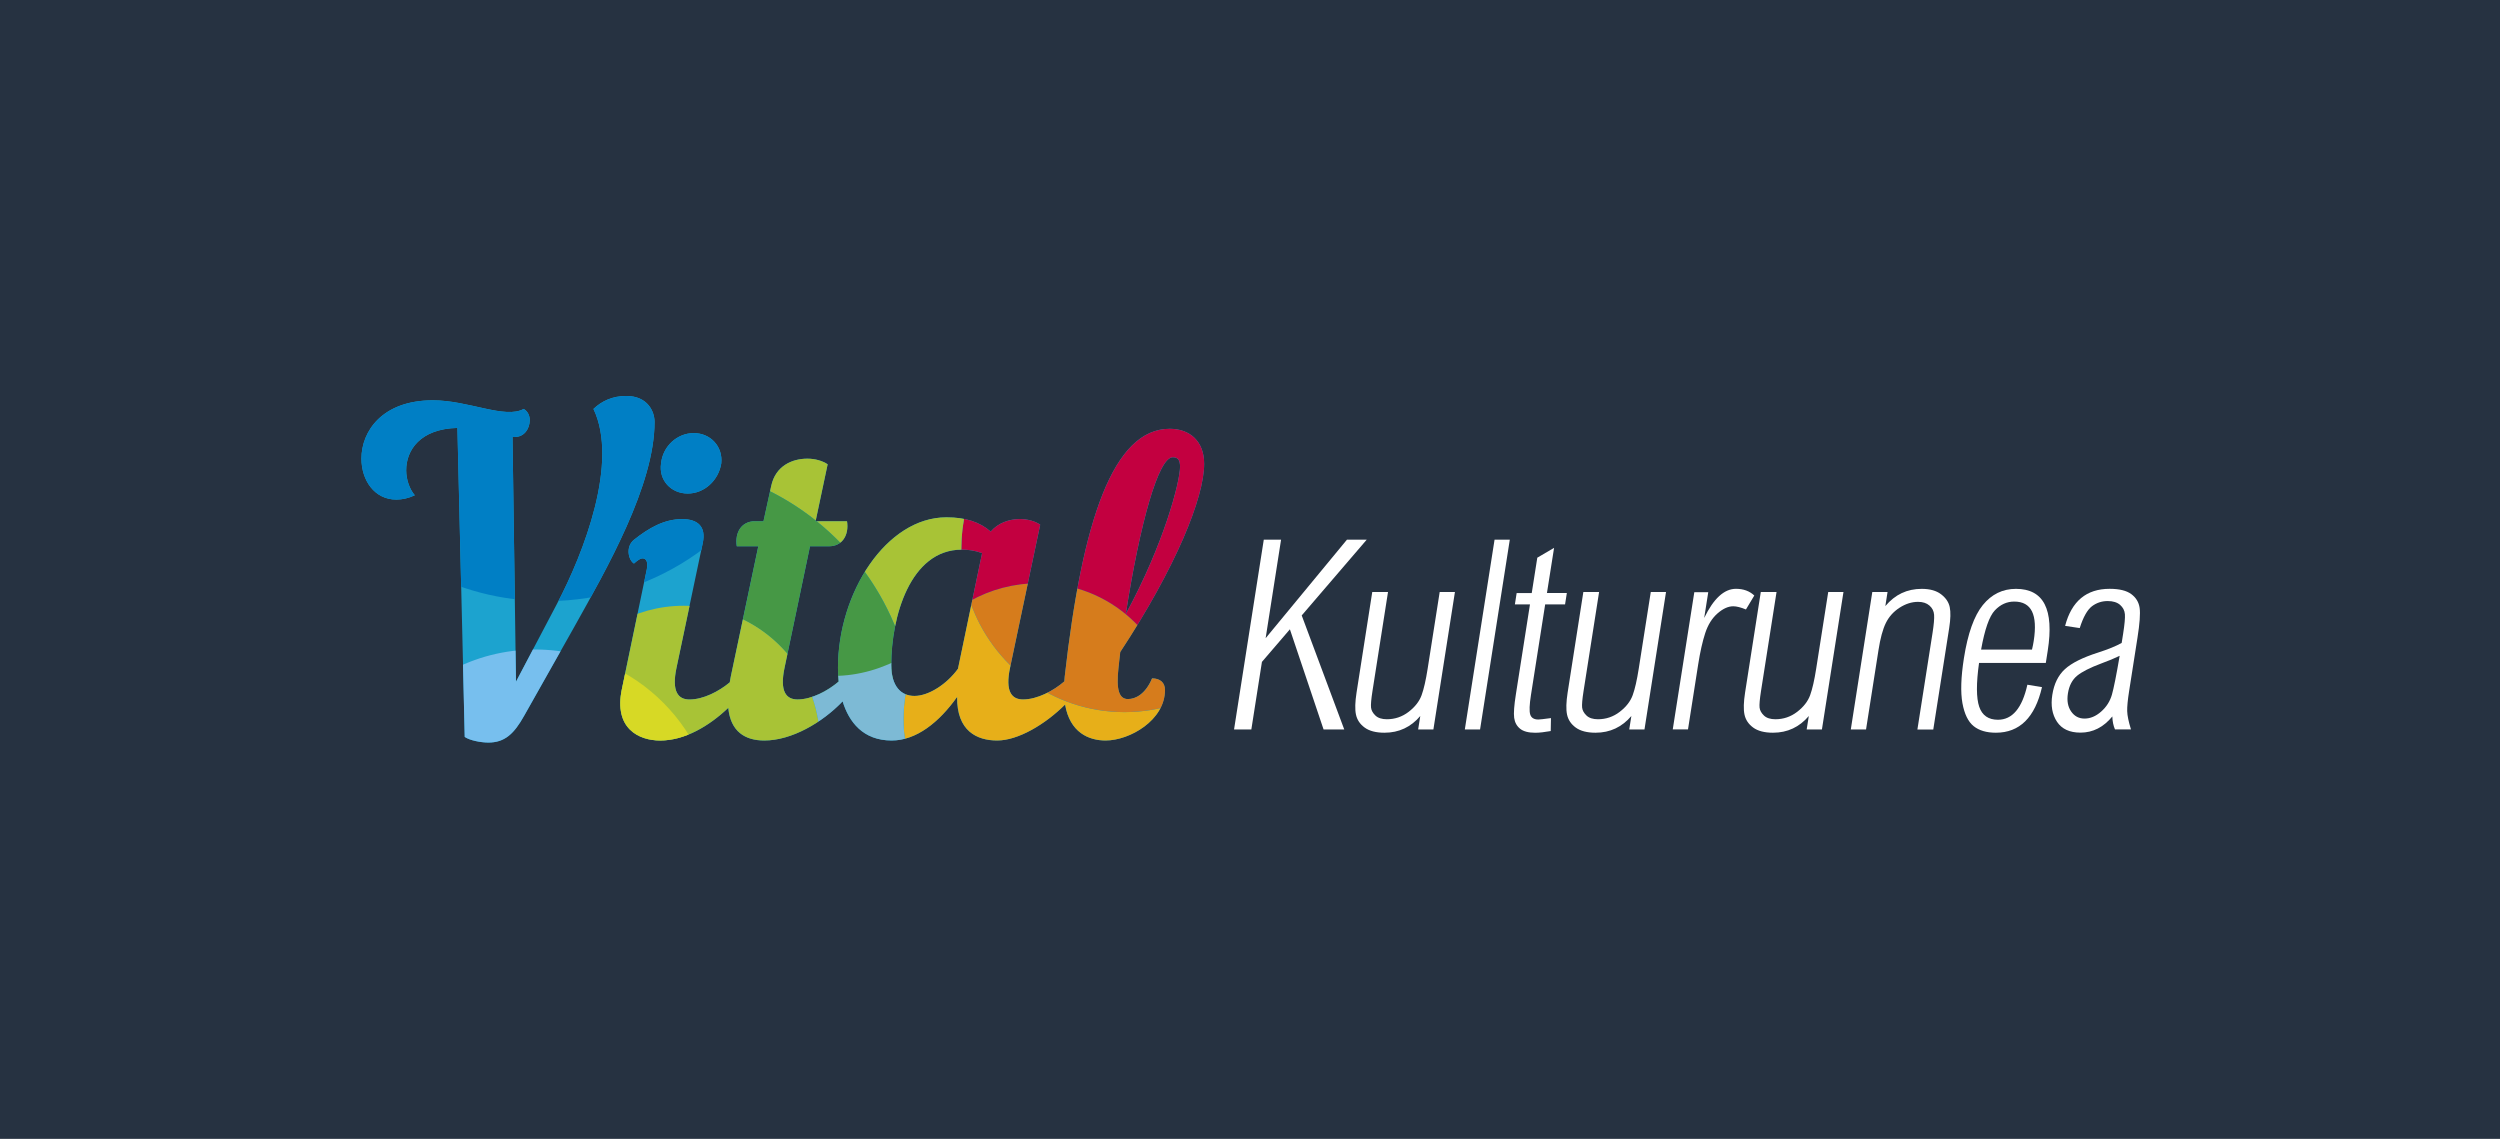 <?xml version="1.0" encoding="UTF-8" standalone="no"?>
<svg
   xmlns:dc="http://purl.org/dc/elements/1.1/"
   xmlns:cc="http://creativecommons.org/ns#"
   xmlns:rdf="http://www.w3.org/1999/02/22-rdf-syntax-ns#"
   xmlns:svg="http://www.w3.org/2000/svg"
   xmlns="http://www.w3.org/2000/svg"
   xmlns:xlink="http://www.w3.org/1999/xlink"
   height="205"
   width="450"
   xml:space="preserve"
   viewBox="0 0 450 205"
   y="0px"
   x="0px"
   id="Capa_1"
   version="1.1"><defs
   id="defs141">
	
	
</defs>
<style
   id="style2"
   type="text/css">
	.st0{fill:#263241;}
	.st1{enable-background:new    ;}
	.st2{fill:#FFFFFF;}
	.st3{fill:#1CA3CF;}
	.st4{clip-path:url(#SVGID_2_);fill:#007FC5;}
	.st5{clip-path:url(#SVGID_4_);fill:#E7AF19;}
	.st6{clip-path:url(#SVGID_6_);fill:#D67C1C;}
	.st7{clip-path:url(#SVGID_8_);fill:#C30040;}
	.st8{clip-path:url(#SVGID_10_);fill:#A8C336;}
	.st9{clip-path:url(#SVGID_12_);fill:#469845;}
	.st10{clip-path:url(#SVGID_14_);fill:#A8C336;}
	.st11{clip-path:url(#SVGID_16_);fill:#77BFEE;}
	.st12{clip-path:url(#SVGID_18_);fill:#D7D925;}
	.st13{clip-path:url(#SVGID_20_);fill:#7DBAD5;}
</style>
<rect
   x="0"
   y="0"
   class="st0"
   width="450"
   height="205"
   id="rect4"
   style="fill:#263241;stroke-width:0.97" /><g
   transform="matrix(0.709,0,0,0.711,-69.994,-107.733)"
   id="g134">
		<g
   class="st1"
   id="g26"
   style="enable-background:new">
			<path
   class="st2"
   d="m 419.57,288.14 h 4.39 l -3.92,24.95 20.65,-24.95 h 5.02 L 429.2,307.33 440,336.2 h -5.25 l -8.55,-25.36 -7.1,8.25 -2.69,17.11 h -4.39 z"
   id="path6"
   style="fill:#ffffff" />
			<path
   class="st2"
   d="m 447.11,301.39 h 4 l -3.95,25.11 c -0.32,2.05 -0.44,3.44 -0.36,4.16 0.08,0.72 0.46,1.39 1.12,2.02 0.66,0.62 1.63,0.93 2.9,0.93 2.04,0 3.88,-0.62 5.52,-1.87 1.63,-1.25 2.73,-2.66 3.3,-4.23 0.57,-1.57 1.07,-3.78 1.52,-6.62 l 3.07,-19.5 h 3.87 l -5.47,34.81 h -3.87 l 0.54,-3.41 c -1.19,1.4 -2.54,2.45 -4.05,3.16 -1.52,0.71 -3.19,1.07 -5.04,1.07 -2.17,0 -3.85,-0.44 -5.04,-1.31 -1.19,-0.87 -1.92,-1.97 -2.2,-3.29 -0.28,-1.32 -0.22,-3.17 0.15,-5.56 z"
   id="path8"
   style="fill:#ffffff" />
			<path
   class="st2"
   d="m 478.16,288.14 h 3.87 l -7.55,48.06 h -3.87 z"
   id="path10"
   style="fill:#ffffff" />
			<path
   class="st2"
   d="m 491.46,301.65 h 5.05 l -0.45,2.88 h -5.05 l -3.61,22.95 c -0.39,2.47 -0.45,4.12 -0.18,4.95 0.27,0.83 0.95,1.25 2.06,1.25 0.35,0 1.42,-0.12 3.2,-0.36 l -0.06,3.28 c -1.57,0.28 -2.88,0.43 -3.93,0.43 -1.73,0 -3.01,-0.34 -3.85,-1.02 -0.84,-0.68 -1.34,-1.59 -1.5,-2.75 -0.16,-1.16 -0.01,-3.16 0.44,-6 l 3.57,-22.72 h -3.83 l 0.45,-2.88 h 3.83 l 1.41,-8.95 4.26,-2.49 z"
   id="path12"
   style="fill:#ffffff" />
			<path
   class="st2"
   d="m 500.7,301.39 h 4 l -3.95,25.11 c -0.32,2.05 -0.44,3.44 -0.36,4.16 0.08,0.72 0.46,1.39 1.12,2.02 0.66,0.62 1.63,0.93 2.9,0.93 2.04,0 3.88,-0.62 5.52,-1.87 1.63,-1.25 2.73,-2.66 3.3,-4.23 0.57,-1.57 1.07,-3.78 1.52,-6.62 l 3.07,-19.5 h 3.87 l -5.47,34.81 h -3.87 l 0.54,-3.41 c -1.19,1.4 -2.54,2.45 -4.05,3.16 -1.52,0.71 -3.19,1.07 -5.04,1.07 -2.17,0 -3.85,-0.44 -5.04,-1.31 -1.19,-0.87 -1.92,-1.97 -2.2,-3.29 -0.28,-1.32 -0.22,-3.17 0.15,-5.56 z"
   id="path14"
   style="fill:#ffffff" />
			<path
   class="st2"
   d="m 528.87,301.45 h 3.54 l -1.03,6.52 c 1.2,-2.47 2.47,-4.32 3.81,-5.54 1.34,-1.22 2.76,-1.84 4.25,-1.84 1.91,0 3.46,0.57 4.66,1.7 l -2.12,3.53 c -1.32,-0.54 -2.39,-0.81 -3.22,-0.81 -1.29,0 -2.63,0.61 -4.01,1.82 -1.38,1.21 -2.42,2.87 -3.11,4.98 -0.69,2.11 -1.29,4.76 -1.79,7.95 l -2.58,16.42 h -3.87 z"
   id="path16"
   style="fill:#ffffff" />
			<path
   class="st2"
   d="m 545.75,301.39 h 4 l -3.95,25.11 c -0.32,2.05 -0.44,3.44 -0.36,4.16 0.08,0.72 0.46,1.39 1.12,2.02 0.66,0.62 1.63,0.93 2.9,0.93 2.04,0 3.88,-0.62 5.52,-1.87 1.63,-1.25 2.73,-2.66 3.3,-4.23 0.57,-1.57 1.07,-3.78 1.52,-6.62 l 3.07,-19.5 h 3.87 l -5.47,34.81 h -3.87 l 0.54,-3.41 c -1.19,1.4 -2.54,2.45 -4.05,3.16 -1.52,0.71 -3.2,1.07 -5.04,1.07 -2.17,0 -3.85,-0.44 -5.04,-1.31 -1.19,-0.87 -1.92,-1.97 -2.2,-3.29 -0.28,-1.32 -0.22,-3.17 0.15,-5.56 z"
   id="path18"
   style="fill:#ffffff" />
			<path
   class="st2"
   d="m 574.06,301.39 h 3.87 l -0.56,3.57 c 1.24,-1.46 2.62,-2.56 4.15,-3.28 1.53,-0.72 3.23,-1.08 5.09,-1.08 2.08,0 3.71,0.46 4.92,1.38 1.2,0.92 1.93,2 2.19,3.25 0.26,1.25 0.22,3 -0.14,5.28 l -4.04,25.7 h -4.03 l 3.85,-24.49 c 0.33,-2.1 0.46,-3.62 0.39,-4.56 -0.07,-0.94 -0.47,-1.72 -1.19,-2.34 -0.72,-0.62 -1.68,-0.93 -2.88,-0.93 -1.6,0 -3.17,0.5 -4.71,1.49 -1.54,1 -2.7,2.29 -3.48,3.88 -0.78,1.6 -1.4,3.88 -1.86,6.85 l -3.16,20.09 h -3.87 z"
   id="path20"
   style="fill:#ffffff" />
			<path
   class="st2"
   d="m 613.43,324.87 3.71,0.61 c -1.78,7.69 -5.68,11.54 -11.71,11.54 -2.38,0 -4.27,-0.56 -5.65,-1.67 -1.39,-1.12 -2.33,-3.05 -2.84,-5.82 -0.5,-2.77 -0.38,-6.56 0.38,-11.39 0.98,-6.23 2.58,-10.71 4.8,-13.44 2.22,-2.73 5.03,-4.1 8.41,-4.1 3.52,0 5.95,1.3 7.29,3.9 1.34,2.6 1.6,6.51 0.78,11.74 l -0.49,3.11 h -16.95 c -0.73,5.19 -0.71,8.89 0.04,11.09 0.75,2.2 2.34,3.3 4.76,3.3 3.65,0 6.15,-2.95 7.47,-8.87 z m 1.17,-8.89 c 0.18,-0.74 0.33,-1.48 0.44,-2.2 0.52,-3.32 0.37,-5.81 -0.44,-7.47 -0.82,-1.66 -2.32,-2.49 -4.5,-2.49 -1.88,0 -3.52,0.74 -4.93,2.23 -1.41,1.49 -2.57,4.8 -3.49,9.93 z"
   id="path22"
   style="fill:#ffffff" />
			<path
   class="st2"
   d="m 626.72,310.53 -3.71,-0.56 c 1.64,-6.25 5.41,-9.38 11.31,-9.38 2.45,0 4.28,0.45 5.49,1.34 1.21,0.9 1.92,2.07 2.12,3.51 0.2,1.44 0.02,3.96 -0.55,7.54 l -2.12,13.5 c -0.36,2.27 -0.52,3.97 -0.49,5.08 0.03,1.11 0.35,2.65 0.96,4.62 h -4.06 c -0.42,-0.96 -0.64,-2.05 -0.67,-3.28 -2.24,2.73 -4.94,4.1 -8.09,4.1 -2.75,0 -4.74,-0.92 -5.96,-2.75 -1.22,-1.84 -1.62,-4.11 -1.19,-6.82 0.44,-2.8 1.51,-4.97 3.22,-6.52 1.68,-1.53 4.46,-2.92 8.34,-4.16 2.59,-0.83 4.61,-1.65 6.05,-2.46 l 0.37,-2.33 c 0.37,-2.34 0.52,-3.98 0.45,-4.92 -0.07,-0.94 -0.48,-1.73 -1.22,-2.38 -0.75,-0.64 -1.79,-0.97 -3.14,-0.97 -1.5,0 -2.83,0.44 -4,1.31 -1.18,0.9 -2.22,2.74 -3.11,5.53 z m 10.14,7.02 c -1.3,0.63 -2.85,1.28 -4.65,1.93 -2.87,1.07 -4.92,2.11 -6.15,3.11 -1.25,1.03 -2.03,2.52 -2.34,4.49 -0.29,1.84 -0.02,3.36 0.82,4.56 0.83,1.2 1.96,1.8 3.4,1.8 1.46,0 2.86,-0.58 4.2,-1.75 1.34,-1.17 2.26,-2.6 2.75,-4.29 0.48,-1.69 1.14,-4.98 1.97,-9.85 z"
   id="path24"
   style="fill:#ffffff" />
		</g>
		<g
   id="g132">
			<path
   class="st3"
   d="m 244.58,310.12 c 8.2,-14.64 20.32,-35.73 20.32,-51.79 0,-2.51 -1.64,-6.56 -7.21,-6.56 -3.5,0 -6.23,1.31 -8.3,3.28 6.45,13.44 -2.41,36.39 -9.29,49.39 l -10.38,19.67 -0.88,-61.96 h 0.55 c 2.51,0 3.82,-2.18 3.82,-4.26 0,-1.09 -0.44,-2.18 -1.53,-2.84 -4.7,2.62 -13.99,-2.18 -23.06,-2.18 -12.89,0 -18.14,7.87 -18.14,14.75 0,5.46 3.28,10.38 8.85,10.38 1.53,0 3.06,-0.33 4.7,-1.09 -1.31,-1.53 -2.18,-3.93 -2.18,-6.34 0,-5.03 3.5,-10.49 13,-10.71 l 1.86,78.23 c 1.31,0.88 4.04,1.42 6.01,1.42 4.04,0 6.45,-2.08 9.07,-6.77 l 12.79,-22.62 m 37.26,-41.3 c 0.44,-4.26 -2.73,-7.65 -6.99,-7.65 -4.26,0 -7.87,3.39 -8.3,7.65 -0.65,4.26 2.51,7.65 6.77,7.65 4.26,0 7.86,-3.39 8.52,-7.65 z m 116.47,0.87 c 0,3.72 -4.04,19.45 -13.77,37.26 3.61,-23.06 8.3,-39.66 11.91,-39.66 1.21,0 1.86,0.54 1.86,2.4 z m -50.26,21.86 -6.12,29.28 c -2.95,4.04 -7.54,6.88 -11.04,6.88 -3.39,0 -5.9,-2.41 -5.9,-7.87 0,-11.91 4.7,-29.17 17.92,-29.17 1.65,0 3.28,0.22 5.14,0.88 z m 56.38,-22.62 c 0,-5.68 -3.61,-8.85 -8.74,-8.85 -14.31,0 -22.18,23.06 -26.66,62.72 -0.05,0.43 -0.06,0.81 -0.09,1.22 -2.79,2.41 -6.9,4.58 -10.5,4.58 -2.84,0 -4.59,-1.97 -3.28,-8.08 l 7.65,-36.17 c -1.31,-0.88 -3.17,-1.42 -5.14,-1.42 -2.73,0 -5.57,0.98 -7.43,3.17 -2.73,-2.41 -6.34,-3.61 -11.25,-3.61 -15.19,0 -27.53,19.01 -27.53,38.13 0,1.06 0.06,2.23 0.19,3.44 -2.79,2.39 -6.88,4.54 -10.46,4.54 -2.84,0 -4.59,-1.97 -3.28,-8.08 l 6.45,-30.7 h 4.81 c 3.39,0 5.14,-2.84 4.59,-6.34 h -7.98 l 3.06,-14.42 c -1.31,-0.87 -3.17,-1.42 -5.14,-1.42 -3.93,0 -8.09,1.86 -9.18,6.88 l -1.97,8.96 h -2.19 c -3.39,0 -5.13,2.84 -4.59,6.34 h 5.46 l -6.99,33 c -0.11,0.51 -0.18,0.98 -0.26,1.45 -2.78,2.31 -6.74,4.34 -10.23,4.34 -2.84,0 -4.59,-1.97 -3.28,-8.08 l 6.67,-31.58 c 0.87,-4.15 -1.31,-6.01 -5.24,-6.01 -4.59,0 -8.52,2.29 -12.24,5.24 -2.18,1.75 -1.42,5.14 0,6.01 0.98,-0.87 1.64,-1.31 2.18,-1.31 0.98,0 1.42,0.98 1.09,2.73 l -6.34,30.38 c -2.08,9.94 4.26,13 9.72,13 6.21,0 12.41,-3.63 17.29,-8.27 0.58,6 4.24,8.27 9.15,8.27 6.93,0 14.71,-4.52 19.88,-9.91 1.61,5.21 5.16,9.91 12.46,9.91 6.23,0 12.02,-4.59 16.61,-11.04 -0.11,8.63 5.02,11.04 10.16,11.04 5.31,0 12.18,-4.07 17.25,-9.1 1.2,7.07 6,9.1 10.28,9.1 6.12,0 15.08,-5.14 15.08,-12.78 0,-1.86 -1.2,-2.95 -3.28,-2.95 -1.64,3.93 -4.15,5.24 -6.12,5.24 -2.18,0 -3.06,-2.18 -2.4,-7.98 0.11,-1.31 0.33,-2.62 0.44,-3.93 14.22,-21.55 21.32,-39.14 21.32,-47.66 z"
   id="path28"
   style="fill:#1ca3cf" />
			<g
   id="g130">
				<g
   id="g38">
					<defs
   id="defs31">
						<path
   id="SVGID_1_"
   d="m 244.58,310.12 c 8.2,-14.64 20.32,-35.73 20.32,-51.79 0,-2.51 -1.64,-6.56 -7.21,-6.56 -3.5,0 -6.23,1.31 -8.3,3.28 6.45,13.44 -2.41,36.39 -9.29,49.39 l -10.38,19.67 -0.88,-61.96 h 0.55 c 2.51,0 3.82,-2.18 3.82,-4.26 0,-1.09 -0.44,-2.19 -1.53,-2.84 -4.7,2.62 -13.99,-2.18 -23.06,-2.18 -12.89,0 -18.14,7.87 -18.14,14.75 0,5.46 3.28,10.38 8.85,10.38 1.53,0 3.06,-0.33 4.7,-1.09 -1.31,-1.53 -2.19,-3.93 -2.19,-6.34 0,-5.03 3.5,-10.49 13,-10.71 l 1.86,78.23 c 1.31,0.88 4.04,1.42 6.01,1.42 4.04,0 6.45,-2.08 9.07,-6.77 l 12.8,-22.62 m 37.26,-41.3 c 0.44,-4.26 -2.73,-7.65 -6.99,-7.65 -4.26,0 -7.87,3.39 -8.3,7.65 -0.65,4.26 2.51,7.65 6.77,7.65 4.26,0 7.86,-3.39 8.52,-7.65 m 116.47,0.87 c 0,3.71 -4.04,19.45 -13.77,37.26 3.61,-23.06 8.3,-39.66 11.91,-39.66 1.21,0 1.86,0.54 1.86,2.4 m -50.26,21.86 -6.12,29.28 c -2.95,4.04 -7.54,6.88 -11.04,6.88 -3.39,0 -5.9,-2.41 -5.9,-7.87 0,-11.91 4.7,-29.17 17.92,-29.17 1.65,0 3.28,0.22 5.14,0.88 m 56.38,-22.62 c 0,-5.68 -3.61,-8.85 -8.74,-8.85 -14.31,0 -22.18,23.06 -26.66,62.72 -0.05,0.43 -0.06,0.81 -0.09,1.22 -2.79,2.41 -6.9,4.58 -10.5,4.58 -2.84,0 -4.59,-1.97 -3.28,-8.08 l 7.65,-36.17 c -1.31,-0.88 -3.17,-1.42 -5.14,-1.42 -2.73,0 -5.57,0.98 -7.43,3.17 -2.73,-2.41 -6.34,-3.61 -11.25,-3.61 -15.19,0 -27.53,19.01 -27.53,38.13 0,1.06 0.06,2.23 0.19,3.44 -2.79,2.39 -6.88,4.54 -10.46,4.54 -2.84,0 -4.59,-1.97 -3.28,-8.08 l 6.45,-30.7 h 4.81 c 3.39,0 5.14,-2.84 4.59,-6.34 h -7.98 l 3.06,-14.42 c -1.31,-0.88 -3.17,-1.42 -5.14,-1.42 -3.93,0 -8.09,1.86 -9.18,6.88 l -1.97,8.96 h -2.18 c -3.39,0 -5.14,2.84 -4.59,6.34 h 5.46 l -6.99,33 c -0.11,0.51 -0.18,0.98 -0.26,1.45 -2.78,2.31 -6.74,4.34 -10.23,4.34 -2.84,0 -4.59,-1.97 -3.28,-8.08 l 6.67,-31.58 c 0.87,-4.15 -1.31,-6.01 -5.24,-6.01 -4.59,0 -8.52,2.29 -12.24,5.24 -2.18,1.75 -1.42,5.13 0,6.01 0.98,-0.88 1.64,-1.31 2.18,-1.31 0.98,0 1.42,0.98 1.09,2.73 l -6.34,30.38 c -2.08,9.94 4.26,13 9.73,13 6.21,0 12.41,-3.63 17.29,-8.27 0.58,6 4.24,8.27 9.15,8.27 6.93,0 14.71,-4.52 19.88,-9.91 1.61,5.21 5.16,9.91 12.46,9.91 6.23,0 12.02,-4.59 16.61,-11.04 -0.11,8.63 5.02,11.04 10.16,11.04 5.31,0 12.18,-4.07 17.25,-9.1 1.2,7.07 6,9.1 10.28,9.1 6.12,0 15.08,-5.14 15.08,-12.78 0,-1.86 -1.2,-2.95 -3.28,-2.95 -1.64,3.93 -4.15,5.24 -6.12,5.24 -2.18,0 -3.06,-2.18 -2.4,-7.98 0.11,-1.31 0.33,-2.62 0.44,-3.93 14.2,-21.55 21.3,-39.14 21.3,-47.66" />
					</defs>
					<clipPath
   id="SVGID_2_">
						<use
   xlink:href="#SVGID_1_"
   style="overflow:visible"
   id="use33"
   x="0"
   y="0"
   width="100%"
   height="100%" />
					</clipPath>
					<path
   class="st4"
   d="m 182.13,273.96 c 11.89,17.92 32.24,29.75 55.36,29.75 28.53,0 52.85,-18 62.24,-43.26 l -6.56,-1.74 -22.2,-10.7 -85.23,1.54 -3.61,24.41"
   clip-path="url(#SVGID_2_)"
   id="path36"
   style="fill:#007fc5" />
				</g>
				<g
   id="g48">
					<defs
   id="defs41">
						<path
   id="SVGID_3_"
   d="m 244.58,310.12 c 8.2,-14.64 20.32,-35.73 20.32,-51.79 0,-2.51 -1.64,-6.56 -7.21,-6.56 -3.5,0 -6.23,1.31 -8.3,3.28 6.45,13.44 -2.41,36.39 -9.29,49.39 l -10.38,19.67 -0.88,-61.96 h 0.55 c 2.51,0 3.82,-2.18 3.82,-4.26 0,-1.09 -0.44,-2.19 -1.53,-2.84 -4.7,2.62 -13.99,-2.18 -23.06,-2.18 -12.89,0 -18.14,7.87 -18.14,14.75 0,5.46 3.28,10.38 8.85,10.38 1.53,0 3.06,-0.33 4.7,-1.09 -1.31,-1.53 -2.19,-3.93 -2.19,-6.34 0,-5.03 3.5,-10.49 13,-10.71 l 1.86,78.23 c 1.31,0.88 4.04,1.42 6.01,1.42 4.04,0 6.45,-2.08 9.07,-6.77 l 12.8,-22.62 m 37.26,-41.3 c 0.44,-4.26 -2.73,-7.65 -6.99,-7.65 -4.26,0 -7.87,3.39 -8.3,7.65 -0.65,4.26 2.51,7.65 6.77,7.65 4.26,0 7.86,-3.39 8.52,-7.65 m 116.47,0.87 c 0,3.71 -4.04,19.45 -13.77,37.26 3.61,-23.06 8.3,-39.66 11.91,-39.66 1.21,0 1.86,0.54 1.86,2.4 m -50.26,21.86 -6.12,29.28 c -2.95,4.04 -7.54,6.88 -11.04,6.88 -3.39,0 -5.9,-2.41 -5.9,-7.87 0,-11.91 4.7,-29.17 17.92,-29.17 1.65,0 3.28,0.22 5.14,0.88 m 56.38,-22.62 c 0,-5.68 -3.61,-8.85 -8.74,-8.85 -14.31,0 -22.18,23.06 -26.66,62.72 -0.05,0.43 -0.06,0.81 -0.09,1.22 -2.79,2.41 -6.9,4.58 -10.5,4.58 -2.84,0 -4.59,-1.97 -3.28,-8.08 l 7.65,-36.17 c -1.31,-0.88 -3.17,-1.42 -5.14,-1.42 -2.73,0 -5.57,0.98 -7.43,3.17 -2.73,-2.41 -6.34,-3.61 -11.25,-3.61 -15.19,0 -27.53,19.01 -27.53,38.13 0,1.06 0.06,2.23 0.19,3.44 -2.79,2.39 -6.88,4.54 -10.46,4.54 -2.84,0 -4.59,-1.97 -3.28,-8.08 l 6.45,-30.7 h 4.81 c 3.39,0 5.14,-2.84 4.59,-6.34 h -7.98 l 3.06,-14.42 c -1.31,-0.88 -3.17,-1.42 -5.14,-1.42 -3.93,0 -8.09,1.86 -9.18,6.88 l -1.97,8.96 h -2.18 c -3.39,0 -5.14,2.84 -4.59,6.34 h 5.46 l -6.99,33 c -0.11,0.51 -0.18,0.98 -0.26,1.45 -2.78,2.31 -6.74,4.34 -10.23,4.34 -2.84,0 -4.59,-1.97 -3.28,-8.08 l 6.67,-31.58 c 0.87,-4.15 -1.31,-6.01 -5.24,-6.01 -4.59,0 -8.52,2.29 -12.24,5.24 -2.18,1.75 -1.42,5.13 0,6.01 0.98,-0.88 1.64,-1.31 2.18,-1.31 0.98,0 1.42,0.98 1.09,2.73 l -6.34,30.38 c -2.08,9.94 4.26,13 9.73,13 6.21,0 12.41,-3.63 17.29,-8.27 0.58,6 4.24,8.27 9.15,8.27 6.93,0 14.71,-4.52 19.88,-9.91 1.61,5.21 5.16,9.91 12.46,9.91 6.23,0 12.02,-4.59 16.61,-11.04 -0.11,8.63 5.02,11.04 10.16,11.04 5.31,0 12.18,-4.07 17.25,-9.1 1.2,7.07 6,9.1 10.28,9.1 6.12,0 15.08,-5.14 15.08,-12.78 0,-1.86 -1.2,-2.95 -3.28,-2.95 -1.64,3.93 -4.15,5.24 -6.12,5.24 -2.18,0 -3.06,-2.18 -2.4,-7.98 0.11,-1.31 0.33,-2.62 0.44,-3.93 14.2,-21.55 21.3,-39.14 21.3,-47.66" />
					</defs>
					<clipPath
   id="SVGID_4_">
						<use
   xlink:href="#SVGID_3_"
   style="overflow:visible"
   id="use43"
   x="0"
   y="0"
   width="100%"
   height="100%" />
					</clipPath>
					<path
   class="st5"
   d="m 395.91,342.63 c 0.77,-2.87 1.19,-5.88 1.19,-8.99 0,-1.29 -0.08,-2.56 -0.21,-3.81 -3.99,1.28 -8.25,1.98 -12.67,1.98 -18.23,0 -33.69,-11.77 -39.24,-28.13 -6.8,3.84 -12.1,9.9 -14.83,17.45 -1.33,3.67 -2.05,8.39 -2.05,12.51 0,3.94 0.67,7.72 1.88,11.24 4.22,-1.82 8.37,-3.71 8.37,-3.71 0,0 9.12,3.52 9.91,3.52 0.79,0 17.04,-3.52 17.04,-3.52 l 30.61,1.46"
   clip-path="url(#SVGID_4_)"
   id="path46"
   style="fill:#e7af19" />
				</g>
				<g
   id="g58">
					<defs
   id="defs51">
						<path
   id="SVGID_5_"
   d="m 244.58,310.12 c 8.2,-14.64 20.32,-35.73 20.32,-51.79 0,-2.51 -1.64,-6.56 -7.21,-6.56 -3.5,0 -6.23,1.31 -8.3,3.28 6.45,13.44 -2.41,36.39 -9.29,49.39 l -10.38,19.67 -0.88,-61.96 h 0.55 c 2.51,0 3.82,-2.18 3.82,-4.26 0,-1.09 -0.44,-2.19 -1.53,-2.84 -4.7,2.62 -13.99,-2.18 -23.06,-2.18 -12.89,0 -18.14,7.87 -18.14,14.75 0,5.46 3.28,10.38 8.85,10.38 1.53,0 3.06,-0.33 4.7,-1.09 -1.31,-1.53 -2.19,-3.93 -2.19,-6.34 0,-5.03 3.5,-10.49 13,-10.71 l 1.86,78.23 c 1.31,0.88 4.04,1.42 6.01,1.42 4.04,0 6.45,-2.08 9.07,-6.77 l 12.8,-22.62 m 37.26,-41.3 c 0.44,-4.26 -2.73,-7.65 -6.99,-7.65 -4.26,0 -7.87,3.39 -8.3,7.65 -0.65,4.26 2.51,7.65 6.77,7.65 4.26,0 7.86,-3.39 8.52,-7.65 m 116.47,0.87 c 0,3.71 -4.04,19.45 -13.77,37.26 3.61,-23.06 8.3,-39.66 11.91,-39.66 1.21,0 1.86,0.54 1.86,2.4 m -50.26,21.86 -6.12,29.28 c -2.95,4.04 -7.54,6.88 -11.04,6.88 -3.39,0 -5.9,-2.41 -5.9,-7.87 0,-11.91 4.7,-29.17 17.92,-29.17 1.65,0 3.28,0.22 5.14,0.88 m 56.38,-22.62 c 0,-5.68 -3.61,-8.85 -8.74,-8.85 -14.31,0 -22.18,23.06 -26.66,62.72 -0.05,0.43 -0.06,0.81 -0.09,1.22 -2.79,2.41 -6.9,4.58 -10.5,4.58 -2.84,0 -4.59,-1.97 -3.28,-8.08 l 7.65,-36.17 c -1.31,-0.88 -3.17,-1.42 -5.14,-1.42 -2.73,0 -5.57,0.98 -7.43,3.17 -2.73,-2.41 -6.34,-3.61 -11.25,-3.61 -15.19,0 -27.53,19.01 -27.53,38.13 0,1.06 0.06,2.23 0.19,3.44 -2.79,2.39 -6.88,4.54 -10.46,4.54 -2.84,0 -4.59,-1.97 -3.28,-8.08 l 6.45,-30.7 h 4.81 c 3.39,0 5.14,-2.84 4.59,-6.34 h -7.98 l 3.06,-14.42 c -1.31,-0.88 -3.17,-1.42 -5.14,-1.42 -3.93,0 -8.09,1.86 -9.18,6.88 l -1.97,8.96 h -2.18 c -3.39,0 -5.14,2.84 -4.59,6.34 h 5.46 l -6.99,33 c -0.11,0.51 -0.18,0.98 -0.26,1.45 -2.78,2.31 -6.74,4.34 -10.23,4.34 -2.84,0 -4.59,-1.97 -3.28,-8.08 l 6.67,-31.58 c 0.87,-4.15 -1.31,-6.01 -5.24,-6.01 -4.59,0 -8.52,2.29 -12.24,5.24 -2.18,1.75 -1.42,5.13 0,6.01 0.98,-0.88 1.64,-1.31 2.18,-1.31 0.98,0 1.42,0.98 1.09,2.73 l -6.34,30.38 c -2.08,9.94 4.26,13 9.73,13 6.21,0 12.41,-3.63 17.29,-8.27 0.58,6 4.24,8.27 9.15,8.27 6.93,0 14.71,-4.52 19.88,-9.91 1.61,5.21 5.16,9.91 12.46,9.91 6.23,0 12.02,-4.59 16.61,-11.04 -0.11,8.63 5.02,11.04 10.16,11.04 5.31,0 12.18,-4.07 17.25,-9.1 1.2,7.07 6,9.1 10.28,9.1 6.12,0 15.08,-5.14 15.08,-12.78 0,-1.86 -1.2,-2.95 -3.28,-2.95 -1.64,3.93 -4.15,5.24 -6.12,5.24 -2.18,0 -3.06,-2.18 -2.4,-7.98 0.11,-1.31 0.33,-2.62 0.44,-3.93 14.2,-21.55 21.3,-39.14 21.3,-47.66" />
					</defs>
					<clipPath
   id="SVGID_6_">
						<use
   xlink:href="#SVGID_5_"
   style="overflow:visible"
   id="use53"
   x="0"
   y="0"
   width="100%"
   height="100%" />
					</clipPath>
					<path
   class="st6"
   d="m 384.22,331.8 c 4.42,0 8.67,-0.7 12.66,-1.98 -1.9,-17.26 -16.52,-30.68 -34.28,-30.68 -6.44,0 -12.46,1.63 -17.62,4.54 5.55,16.35 21.01,28.12 39.24,28.12"
   clip-path="url(#SVGID_6_)"
   id="path56"
   style="fill:#d67c1c" />
				</g>
				<g
   id="g68">
					<defs
   id="defs61">
						<path
   id="SVGID_7_"
   d="m 244.58,310.12 c 8.2,-14.64 20.32,-35.73 20.32,-51.79 0,-2.51 -1.64,-6.56 -7.21,-6.56 -3.5,0 -6.23,1.31 -8.3,3.28 6.45,13.44 -2.41,36.39 -9.29,49.39 l -10.38,19.67 -0.88,-61.96 h 0.55 c 2.51,0 3.82,-2.18 3.82,-4.26 0,-1.09 -0.44,-2.19 -1.53,-2.84 -4.7,2.62 -13.99,-2.18 -23.06,-2.18 -12.89,0 -18.14,7.87 -18.14,14.75 0,5.46 3.28,10.38 8.85,10.38 1.53,0 3.06,-0.33 4.7,-1.09 -1.31,-1.53 -2.19,-3.93 -2.19,-6.34 0,-5.03 3.5,-10.49 13,-10.71 l 1.86,78.23 c 1.31,0.88 4.04,1.42 6.01,1.42 4.04,0 6.45,-2.08 9.07,-6.77 l 12.8,-22.62 m 37.26,-41.3 c 0.44,-4.26 -2.73,-7.65 -6.99,-7.65 -4.26,0 -7.87,3.39 -8.3,7.65 -0.65,4.26 2.51,7.65 6.77,7.65 4.26,0 7.86,-3.39 8.52,-7.65 m 116.47,0.87 c 0,3.71 -4.04,19.45 -13.77,37.26 3.61,-23.06 8.3,-39.66 11.91,-39.66 1.21,0 1.86,0.54 1.86,2.4 m -50.26,21.86 -6.12,29.28 c -2.95,4.04 -7.54,6.88 -11.04,6.88 -3.39,0 -5.9,-2.41 -5.9,-7.87 0,-11.91 4.7,-29.17 17.92,-29.17 1.65,0 3.28,0.22 5.14,0.88 m 56.38,-22.62 c 0,-5.68 -3.61,-8.85 -8.74,-8.85 -14.31,0 -22.18,23.06 -26.66,62.72 -0.05,0.43 -0.06,0.81 -0.09,1.22 -2.79,2.41 -6.9,4.58 -10.5,4.58 -2.84,0 -4.59,-1.97 -3.28,-8.08 l 7.65,-36.17 c -1.31,-0.88 -3.17,-1.42 -5.14,-1.42 -2.73,0 -5.57,0.98 -7.43,3.17 -2.73,-2.41 -6.34,-3.61 -11.25,-3.61 -15.19,0 -27.53,19.01 -27.53,38.13 0,1.06 0.06,2.23 0.19,3.44 -2.79,2.39 -6.88,4.54 -10.46,4.54 -2.84,0 -4.59,-1.97 -3.28,-8.08 l 6.45,-30.7 h 4.81 c 3.39,0 5.14,-2.84 4.59,-6.34 h -7.98 l 3.06,-14.42 c -1.31,-0.88 -3.17,-1.42 -5.14,-1.42 -3.93,0 -8.09,1.86 -9.18,6.88 l -1.97,8.96 h -2.18 c -3.39,0 -5.14,2.84 -4.59,6.34 h 5.46 l -6.99,33 c -0.11,0.51 -0.18,0.98 -0.26,1.45 -2.78,2.31 -6.74,4.34 -10.23,4.34 -2.84,0 -4.59,-1.97 -3.28,-8.08 l 6.67,-31.58 c 0.87,-4.15 -1.31,-6.01 -5.24,-6.01 -4.59,0 -8.52,2.29 -12.24,5.24 -2.18,1.75 -1.42,5.13 0,6.01 0.98,-0.88 1.64,-1.31 2.18,-1.31 0.98,0 1.42,0.98 1.09,2.73 l -6.34,30.38 c -2.08,9.94 4.26,13 9.73,13 6.21,0 12.41,-3.63 17.29,-8.27 0.58,6 4.24,8.27 9.15,8.27 6.93,0 14.71,-4.52 19.88,-9.91 1.61,5.21 5.16,9.91 12.46,9.91 6.23,0 12.02,-4.59 16.61,-11.04 -0.11,8.63 5.02,11.04 10.16,11.04 5.31,0 12.18,-4.07 17.25,-9.1 1.2,7.07 6,9.1 10.28,9.1 6.12,0 15.08,-5.14 15.08,-12.78 0,-1.86 -1.2,-2.95 -3.28,-2.95 -1.64,3.93 -4.15,5.24 -6.12,5.24 -2.18,0 -3.06,-2.18 -2.4,-7.98 0.11,-1.31 0.33,-2.62 0.44,-3.93 14.2,-21.55 21.3,-39.14 21.3,-47.66" />
					</defs>
					<clipPath
   id="SVGID_8_">
						<use
   xlink:href="#SVGID_7_"
   style="overflow:visible"
   id="use63"
   x="0"
   y="0"
   width="100%"
   height="100%" />
					</clipPath>
					<path
   class="st7"
   d="m 396.88,329.82 v -0.01 l -0.36,0.11 z m -52.43,-51.06 c -1.07,3.68 -1.66,7.58 -1.66,11.61 0,4.66 0.78,9.13 2.2,13.31 5.16,-2.91 11.18,-4.53 17.62,-4.53 17.76,0 32.38,13.42 34.28,30.67 0.66,-0.21 1.32,-0.44 1.97,-0.68 l -4.6,-22.46 17.15,-45.59 -18.74,-9.32 -12.88,9.71 -11.3,18.23 z"
   clip-path="url(#SVGID_8_)"
   id="path66"
   style="fill:#c30040" />
				</g>
				<g
   id="g78">
					<defs
   id="defs71">
						<path
   id="SVGID_9_"
   d="m 244.58,310.12 c 8.2,-14.64 20.32,-35.73 20.32,-51.79 0,-2.51 -1.64,-6.56 -7.21,-6.56 -3.5,0 -6.23,1.31 -8.3,3.28 6.45,13.44 -2.41,36.39 -9.29,49.39 l -10.38,19.67 -0.88,-61.96 h 0.55 c 2.51,0 3.82,-2.18 3.82,-4.26 0,-1.09 -0.44,-2.19 -1.53,-2.84 -4.7,2.62 -13.99,-2.18 -23.06,-2.18 -12.89,0 -18.14,7.87 -18.14,14.75 0,5.46 3.28,10.38 8.85,10.38 1.53,0 3.06,-0.33 4.7,-1.09 -1.31,-1.53 -2.19,-3.93 -2.19,-6.34 0,-5.03 3.5,-10.49 13,-10.71 l 1.86,78.23 c 1.31,0.88 4.04,1.42 6.01,1.42 4.04,0 6.45,-2.08 9.07,-6.77 l 12.8,-22.62 m 37.26,-41.3 c 0.44,-4.26 -2.73,-7.65 -6.99,-7.65 -4.26,0 -7.87,3.39 -8.3,7.65 -0.65,4.26 2.51,7.65 6.77,7.65 4.26,0 7.86,-3.39 8.52,-7.65 m 116.47,0.87 c 0,3.71 -4.04,19.45 -13.77,37.26 3.61,-23.06 8.3,-39.66 11.91,-39.66 1.21,0 1.86,0.54 1.86,2.4 m -50.26,21.86 -6.12,29.28 c -2.95,4.04 -7.54,6.88 -11.04,6.88 -3.39,0 -5.9,-2.41 -5.9,-7.87 0,-11.91 4.7,-29.17 17.92,-29.17 1.65,0 3.28,0.22 5.14,0.88 m 56.38,-22.62 c 0,-5.68 -3.61,-8.85 -8.74,-8.85 -14.31,0 -22.18,23.06 -26.66,62.72 -0.05,0.43 -0.06,0.81 -0.09,1.22 -2.79,2.41 -6.9,4.58 -10.5,4.58 -2.84,0 -4.59,-1.97 -3.28,-8.08 l 7.65,-36.17 c -1.31,-0.88 -3.17,-1.42 -5.14,-1.42 -2.73,0 -5.57,0.98 -7.43,3.17 -2.73,-2.41 -6.34,-3.61 -11.25,-3.61 -15.19,0 -27.53,19.01 -27.53,38.13 0,1.06 0.06,2.23 0.19,3.44 -2.79,2.39 -6.88,4.54 -10.46,4.54 -2.84,0 -4.59,-1.97 -3.28,-8.08 l 6.45,-30.7 h 4.81 c 3.39,0 5.14,-2.84 4.59,-6.34 h -7.98 l 3.06,-14.42 c -1.31,-0.88 -3.17,-1.42 -5.14,-1.42 -3.93,0 -8.09,1.86 -9.18,6.88 l -1.97,8.96 h -2.18 c -3.39,0 -5.14,2.84 -4.59,6.34 h 5.46 l -6.99,33 c -0.11,0.51 -0.18,0.98 -0.26,1.45 -2.78,2.31 -6.74,4.34 -10.23,4.34 -2.84,0 -4.59,-1.97 -3.28,-8.08 l 6.67,-31.58 c 0.87,-4.15 -1.31,-6.01 -5.24,-6.01 -4.59,0 -8.52,2.29 -12.24,5.24 -2.18,1.75 -1.42,5.13 0,6.01 0.98,-0.88 1.64,-1.31 2.18,-1.31 0.98,0 1.42,0.98 1.09,2.73 l -6.34,30.38 c -2.08,9.94 4.26,13 9.73,13 6.21,0 12.41,-3.63 17.29,-8.27 0.58,6 4.24,8.27 9.15,8.27 6.93,0 14.71,-4.52 19.88,-9.91 1.61,5.21 5.16,9.91 12.46,9.91 6.23,0 12.02,-4.59 16.61,-11.04 -0.11,8.63 5.02,11.04 10.16,11.04 5.31,0 12.18,-4.07 17.25,-9.1 1.2,7.07 6,9.1 10.28,9.1 6.12,0 15.08,-5.14 15.08,-12.78 0,-1.86 -1.2,-2.95 -3.28,-2.95 -1.64,3.93 -4.15,5.24 -6.12,5.24 -2.18,0 -3.06,-2.18 -2.4,-7.98 0.11,-1.31 0.33,-2.62 0.44,-3.93 14.2,-21.55 21.3,-39.14 21.3,-47.66" />
					</defs>
					<clipPath
   id="SVGID_10_">
						<use
   xlink:href="#SVGID_9_"
   style="overflow:visible"
   id="use73"
   x="0"
   y="0"
   width="100%"
   height="100%" />
					</clipPath>
					<path
   class="st8"
   d="m 347.29,271.65 c -5.8,-13.5 -21.08,-22.1 -36.97,-22.1 -15.04,0 -23.19,9.2 -26.37,22.25 21.62,6.59 38.55,23.91 44.59,45.77 6.62,-3.81 12.21,-9.47 15.79,-16.09 -0.98,-3.54 -1.55,-7.25 -1.55,-11.1 0.01,-6.75 1.65,-13.1 4.51,-18.73"
   clip-path="url(#SVGID_10_)"
   id="path76"
   style="fill:#a8c336" />
				</g>
				<g
   id="g88">
					<defs
   id="defs81">
						<path
   id="SVGID_11_"
   d="m 244.58,310.12 c 8.2,-14.64 20.32,-35.73 20.32,-51.79 0,-2.51 -1.64,-6.56 -7.21,-6.56 -3.5,0 -6.23,1.31 -8.3,3.28 6.45,13.44 -2.41,36.39 -9.29,49.39 l -10.38,19.67 -0.88,-61.96 h 0.55 c 2.51,0 3.82,-2.18 3.82,-4.26 0,-1.09 -0.44,-2.19 -1.53,-2.84 -4.7,2.62 -13.99,-2.18 -23.06,-2.18 -12.89,0 -18.14,7.87 -18.14,14.75 0,5.46 3.28,10.38 8.85,10.38 1.53,0 3.06,-0.33 4.7,-1.09 -1.31,-1.53 -2.19,-3.93 -2.19,-6.34 0,-5.03 3.5,-10.49 13,-10.71 l 1.86,78.23 c 1.31,0.88 4.04,1.42 6.01,1.42 4.04,0 6.45,-2.08 9.07,-6.77 l 12.8,-22.62 m 37.26,-41.3 c 0.44,-4.26 -2.73,-7.65 -6.99,-7.65 -4.26,0 -7.87,3.39 -8.3,7.65 -0.65,4.26 2.51,7.65 6.77,7.65 4.26,0 7.86,-3.39 8.52,-7.65 m 116.47,0.87 c 0,3.71 -4.04,19.45 -13.77,37.26 3.61,-23.06 8.3,-39.66 11.91,-39.66 1.21,0 1.86,0.54 1.86,2.4 m -50.26,21.86 -6.12,29.28 c -2.95,4.04 -7.54,6.88 -11.04,6.88 -3.39,0 -5.9,-2.41 -5.9,-7.87 0,-11.91 4.7,-29.17 17.92,-29.17 1.65,0 3.28,0.22 5.14,0.88 m 56.38,-22.62 c 0,-5.68 -3.61,-8.85 -8.74,-8.85 -14.31,0 -22.18,23.06 -26.66,62.72 -0.05,0.43 -0.06,0.81 -0.09,1.22 -2.79,2.41 -6.9,4.58 -10.5,4.58 -2.84,0 -4.59,-1.97 -3.28,-8.08 l 7.65,-36.17 c -1.31,-0.88 -3.17,-1.42 -5.14,-1.42 -2.73,0 -5.57,0.98 -7.43,3.17 -2.73,-2.41 -6.34,-3.61 -11.25,-3.61 -15.19,0 -27.53,19.01 -27.53,38.13 0,1.06 0.06,2.23 0.19,3.44 -2.79,2.39 -6.88,4.54 -10.46,4.54 -2.84,0 -4.59,-1.97 -3.28,-8.08 l 6.45,-30.7 h 4.81 c 3.39,0 5.14,-2.84 4.59,-6.34 h -7.98 l 3.06,-14.42 c -1.31,-0.88 -3.17,-1.42 -5.14,-1.42 -3.93,0 -8.09,1.86 -9.18,6.88 l -1.97,8.96 h -2.18 c -3.39,0 -5.14,2.84 -4.59,6.34 h 5.46 l -6.99,33 c -0.11,0.51 -0.18,0.98 -0.26,1.45 -2.78,2.31 -6.74,4.34 -10.23,4.34 -2.84,0 -4.59,-1.97 -3.28,-8.08 l 6.67,-31.58 c 0.87,-4.15 -1.31,-6.01 -5.24,-6.01 -4.59,0 -8.52,2.29 -12.24,5.24 -2.18,1.75 -1.42,5.13 0,6.01 0.98,-0.88 1.64,-1.31 2.18,-1.31 0.98,0 1.42,0.98 1.09,2.73 l -6.34,30.38 c -2.08,9.94 4.26,13 9.73,13 6.21,0 12.41,-3.63 17.29,-8.27 0.58,6 4.24,8.27 9.15,8.27 6.93,0 14.71,-4.52 19.88,-9.91 1.61,5.21 5.16,9.91 12.46,9.91 6.23,0 12.02,-4.59 16.61,-11.04 -0.11,8.63 5.02,11.04 10.16,11.04 5.31,0 12.18,-4.07 17.25,-9.1 1.2,7.07 6,9.1 10.28,9.1 6.12,0 15.08,-5.14 15.08,-12.78 0,-1.86 -1.2,-2.95 -3.28,-2.95 -1.64,3.93 -4.15,5.24 -6.12,5.24 -2.18,0 -3.06,-2.18 -2.4,-7.98 0.11,-1.31 0.33,-2.62 0.44,-3.93 14.2,-21.55 21.3,-39.14 21.3,-47.66" />
					</defs>
					<clipPath
   id="SVGID_12_">
						<use
   xlink:href="#SVGID_11_"
   style="overflow:visible"
   id="use83"
   x="0"
   y="0"
   width="100%"
   height="100%" />
					</clipPath>
					<path
   class="st9"
   d="m 329.66,322.32 c -4.7,-23.73 -22.04,-42.91 -44.72,-50.22 -1.44,9.56 -3.96,24.49 -5.51,33.54 12.04,2.53 21.77,11.32 25.64,22.81 l 24.59,-6.13"
   clip-path="url(#SVGID_12_)"
   id="path86"
   style="fill:#469845" />
				</g>
				<g
   id="g98">
					<defs
   id="defs91">
						<path
   id="SVGID_13_"
   d="m 244.58,310.12 c 8.2,-14.64 20.32,-35.73 20.32,-51.79 0,-2.51 -1.64,-6.56 -7.21,-6.56 -3.5,0 -6.23,1.31 -8.3,3.28 6.45,13.44 -2.41,36.39 -9.29,49.39 l -10.38,19.67 -0.88,-61.96 h 0.55 c 2.51,0 3.82,-2.18 3.82,-4.26 0,-1.09 -0.44,-2.19 -1.53,-2.84 -4.7,2.62 -13.99,-2.18 -23.06,-2.18 -12.89,0 -18.14,7.87 -18.14,14.75 0,5.46 3.28,10.38 8.85,10.38 1.53,0 3.06,-0.33 4.7,-1.09 -1.31,-1.53 -2.19,-3.93 -2.19,-6.34 0,-5.03 3.5,-10.49 13,-10.71 l 1.86,78.23 c 1.31,0.88 4.04,1.42 6.01,1.42 4.04,0 6.45,-2.08 9.07,-6.77 l 12.8,-22.62 m 37.26,-41.3 c 0.44,-4.26 -2.73,-7.65 -6.99,-7.65 -4.26,0 -7.87,3.39 -8.3,7.65 -0.65,4.26 2.51,7.65 6.77,7.65 4.26,0 7.86,-3.39 8.52,-7.65 m 116.47,0.87 c 0,3.71 -4.04,19.45 -13.77,37.26 3.61,-23.06 8.3,-39.66 11.91,-39.66 1.21,0 1.86,0.54 1.86,2.4 m -50.26,21.86 -6.12,29.28 c -2.95,4.04 -7.54,6.88 -11.04,6.88 -3.39,0 -5.9,-2.41 -5.9,-7.87 0,-11.91 4.7,-29.17 17.92,-29.17 1.65,0 3.28,0.22 5.14,0.88 m 56.38,-22.62 c 0,-5.68 -3.61,-8.85 -8.74,-8.85 -14.31,0 -22.18,23.06 -26.66,62.72 -0.05,0.43 -0.06,0.81 -0.09,1.22 -2.79,2.41 -6.9,4.58 -10.5,4.58 -2.84,0 -4.59,-1.97 -3.28,-8.08 l 7.65,-36.17 c -1.31,-0.88 -3.17,-1.42 -5.14,-1.42 -2.73,0 -5.57,0.98 -7.43,3.17 -2.73,-2.41 -6.34,-3.61 -11.25,-3.61 -15.19,0 -27.53,19.01 -27.53,38.13 0,1.06 0.06,2.23 0.19,3.44 -2.79,2.39 -6.88,4.54 -10.46,4.54 -2.84,0 -4.59,-1.97 -3.28,-8.08 l 6.45,-30.7 h 4.81 c 3.39,0 5.14,-2.84 4.59,-6.34 h -7.98 l 3.06,-14.42 c -1.31,-0.88 -3.17,-1.42 -5.14,-1.42 -3.93,0 -8.09,1.86 -9.18,6.88 l -1.97,8.96 h -2.18 c -3.39,0 -5.14,2.84 -4.59,6.34 h 5.46 l -6.99,33 c -0.11,0.51 -0.18,0.98 -0.26,1.45 -2.78,2.31 -6.74,4.34 -10.23,4.34 -2.84,0 -4.59,-1.97 -3.28,-8.08 l 6.67,-31.58 c 0.87,-4.15 -1.31,-6.01 -5.24,-6.01 -4.59,0 -8.52,2.29 -12.24,5.24 -2.18,1.75 -1.42,5.13 0,6.01 0.98,-0.88 1.64,-1.31 2.18,-1.31 0.98,0 1.42,0.98 1.09,2.73 l -6.34,30.38 c -2.08,9.94 4.26,13 9.73,13 6.21,0 12.41,-3.63 17.29,-8.27 0.58,6 4.24,8.27 9.15,8.27 6.93,0 14.71,-4.52 19.88,-9.91 1.61,5.21 5.16,9.91 12.46,9.91 6.23,0 12.02,-4.59 16.61,-11.04 -0.11,8.63 5.02,11.04 10.16,11.04 5.31,0 12.18,-4.07 17.25,-9.1 1.2,7.07 6,9.1 10.28,9.1 6.12,0 15.08,-5.14 15.08,-12.78 0,-1.86 -1.2,-2.95 -3.28,-2.95 -1.64,3.93 -4.15,5.24 -6.12,5.24 -2.18,0 -3.06,-2.18 -2.4,-7.98 0.11,-1.31 0.33,-2.62 0.44,-3.93 14.2,-21.55 21.3,-39.14 21.3,-47.66" />
					</defs>
					<clipPath
   id="SVGID_14_">
						<use
   xlink:href="#SVGID_13_"
   style="overflow:visible"
   id="use93"
   x="0"
   y="0"
   width="100%"
   height="100%" />
					</clipPath>
					<path
   class="st10"
   d="m 282.9,306.56 -3.46,16.64 h -6.69 l 4.3,-17.98 c -1.56,-0.22 -3.15,-0.34 -4.77,-0.34 -6.34,0 -12.28,1.72 -17.4,4.69 -0.64,3.34 -1.35,7.01 -1.35,7.99 0,1.79 -1.98,10.87 -1.98,10.87 l 2.18,11.07 8.13,5.37 c 0,0 7.33,0 9.12,0 1.79,0 8.47,-1.93 8.47,-1.93 l 4.51,-3.43 c 0,0 7.63,1.05 10.01,1.25 2.38,0.2 10.47,-1.25 10.47,-1.25 0,0 1.19,0.33 2.46,0.53 0,-0.18 0.01,-0.36 0.01,-0.53 -0.01,-15.41 -10.09,-28.47 -24.01,-32.95"
   clip-path="url(#SVGID_14_)"
   id="path96"
   style="fill:#a8c336" />
				</g>
				<g
   id="g108">
					<defs
   id="defs101">
						<path
   id="SVGID_15_"
   d="m 244.58,310.12 c 8.2,-14.64 20.32,-35.73 20.32,-51.79 0,-2.51 -1.64,-6.56 -7.21,-6.56 -3.5,0 -6.23,1.31 -8.3,3.28 6.45,13.44 -2.41,36.39 -9.29,49.39 l -10.38,19.67 -0.88,-61.96 h 0.55 c 2.51,0 3.82,-2.18 3.82,-4.26 0,-1.09 -0.44,-2.19 -1.53,-2.84 -4.7,2.62 -13.99,-2.18 -23.06,-2.18 -12.89,0 -18.14,7.87 -18.14,14.75 0,5.46 3.28,10.38 8.85,10.38 1.53,0 3.06,-0.33 4.7,-1.09 -1.31,-1.53 -2.19,-3.93 -2.19,-6.34 0,-5.03 3.5,-10.49 13,-10.71 l 1.86,78.23 c 1.31,0.88 4.04,1.42 6.01,1.42 4.04,0 6.45,-2.08 9.07,-6.77 l 12.8,-22.62 m 37.26,-41.3 c 0.44,-4.26 -2.73,-7.65 -6.99,-7.65 -4.26,0 -7.87,3.39 -8.3,7.65 -0.65,4.26 2.51,7.65 6.77,7.65 4.26,0 7.86,-3.39 8.52,-7.65 m 116.47,0.87 c 0,3.71 -4.04,19.45 -13.77,37.26 3.61,-23.06 8.3,-39.66 11.91,-39.66 1.21,0 1.86,0.54 1.86,2.4 m -50.26,21.86 -6.12,29.28 c -2.95,4.04 -7.54,6.88 -11.04,6.88 -3.39,0 -5.9,-2.41 -5.9,-7.87 0,-11.91 4.7,-29.17 17.92,-29.17 1.65,0 3.28,0.22 5.14,0.88 m 56.38,-22.62 c 0,-5.68 -3.61,-8.85 -8.74,-8.85 -14.31,0 -22.18,23.06 -26.66,62.72 -0.05,0.43 -0.06,0.81 -0.09,1.22 -2.79,2.41 -6.9,4.58 -10.5,4.58 -2.84,0 -4.59,-1.97 -3.28,-8.08 l 7.65,-36.17 c -1.31,-0.88 -3.17,-1.42 -5.14,-1.42 -2.73,0 -5.57,0.98 -7.43,3.17 -2.73,-2.41 -6.34,-3.61 -11.25,-3.61 -15.19,0 -27.53,19.01 -27.53,38.13 0,1.06 0.06,2.23 0.19,3.44 -2.79,2.39 -6.88,4.54 -10.46,4.54 -2.84,0 -4.59,-1.97 -3.28,-8.08 l 6.45,-30.7 h 4.81 c 3.39,0 5.14,-2.84 4.59,-6.34 h -7.98 l 3.06,-14.42 c -1.31,-0.88 -3.17,-1.42 -5.14,-1.42 -3.93,0 -8.09,1.86 -9.18,6.88 l -1.97,8.96 h -2.18 c -3.39,0 -5.14,2.84 -4.59,6.34 h 5.46 l -6.99,33 c -0.11,0.51 -0.18,0.98 -0.26,1.45 -2.78,2.31 -6.74,4.34 -10.23,4.34 -2.84,0 -4.59,-1.97 -3.28,-8.08 l 6.67,-31.58 c 0.87,-4.15 -1.31,-6.01 -5.24,-6.01 -4.59,0 -8.52,2.29 -12.24,5.24 -2.18,1.75 -1.42,5.13 0,6.01 0.98,-0.88 1.64,-1.31 2.18,-1.31 0.98,0 1.42,0.98 1.09,2.73 l -6.34,30.38 c -2.08,9.94 4.26,13 9.73,13 6.21,0 12.41,-3.63 17.29,-8.27 0.58,6 4.24,8.27 9.15,8.27 6.93,0 14.71,-4.52 19.88,-9.91 1.61,5.21 5.16,9.91 12.46,9.91 6.23,0 12.02,-4.59 16.61,-11.04 -0.11,8.63 5.02,11.04 10.16,11.04 5.31,0 12.18,-4.07 17.25,-9.1 1.2,7.07 6,9.1 10.28,9.1 6.12,0 15.08,-5.14 15.08,-12.78 0,-1.86 -1.2,-2.95 -3.28,-2.95 -1.64,3.93 -4.15,5.24 -6.12,5.24 -2.18,0 -3.06,-2.18 -2.4,-7.98 0.11,-1.31 0.33,-2.62 0.44,-3.93 14.2,-21.55 21.3,-39.14 21.3,-47.66" />
					</defs>
					<clipPath
   id="SVGID_16_">
						<use
   xlink:href="#SVGID_15_"
   style="overflow:visible"
   id="use103"
   x="0"
   y="0"
   width="100%"
   height="100%" />
					</clipPath>
					<path
   class="st11"
   d="m 234.66,315.96 c -7.86,0 -15.25,1.98 -21.72,5.46 l -0.65,24.89 h 16.25 l 16.73,-29.11 c -3.4,-0.8 -6.95,-1.24 -10.61,-1.24"
   clip-path="url(#SVGID_16_)"
   id="path106"
   style="fill:#77bfee" />
				</g>
				<g
   id="g118">
					<defs
   id="defs111">
						<path
   id="SVGID_17_"
   d="m 244.58,310.12 c 8.2,-14.64 20.32,-35.73 20.32,-51.79 0,-2.51 -1.64,-6.56 -7.21,-6.56 -3.5,0 -6.23,1.31 -8.3,3.28 6.45,13.44 -2.41,36.39 -9.29,49.39 l -10.38,19.67 -0.88,-61.96 h 0.55 c 2.51,0 3.82,-2.18 3.82,-4.26 0,-1.09 -0.44,-2.19 -1.53,-2.84 -4.7,2.62 -13.99,-2.18 -23.06,-2.18 -12.89,0 -18.14,7.87 -18.14,14.75 0,5.46 3.28,10.38 8.85,10.38 1.53,0 3.06,-0.33 4.7,-1.09 -1.31,-1.53 -2.19,-3.93 -2.19,-6.34 0,-5.03 3.5,-10.49 13,-10.71 l 1.86,78.23 c 1.31,0.88 4.04,1.42 6.01,1.42 4.04,0 6.45,-2.08 9.07,-6.77 l 12.8,-22.62 m 37.26,-41.3 c 0.44,-4.26 -2.73,-7.65 -6.99,-7.65 -4.26,0 -7.87,3.39 -8.3,7.65 -0.65,4.26 2.51,7.65 6.77,7.65 4.26,0 7.86,-3.39 8.52,-7.65 m 116.47,0.87 c 0,3.71 -4.04,19.45 -13.77,37.26 3.61,-23.06 8.3,-39.66 11.91,-39.66 1.21,0 1.86,0.54 1.86,2.4 m -50.26,21.86 -6.12,29.28 c -2.95,4.04 -7.54,6.88 -11.04,6.88 -3.39,0 -5.9,-2.41 -5.9,-7.87 0,-11.91 4.7,-29.17 17.92,-29.17 1.65,0 3.28,0.22 5.14,0.88 m 56.38,-22.62 c 0,-5.68 -3.61,-8.85 -8.74,-8.85 -14.31,0 -22.18,23.06 -26.66,62.72 -0.05,0.43 -0.06,0.81 -0.09,1.22 -2.79,2.41 -6.9,4.58 -10.5,4.58 -2.84,0 -4.59,-1.97 -3.28,-8.08 l 7.65,-36.17 c -1.31,-0.88 -3.17,-1.42 -5.14,-1.42 -2.73,0 -5.57,0.98 -7.43,3.17 -2.73,-2.41 -6.34,-3.61 -11.25,-3.61 -15.19,0 -27.53,19.01 -27.53,38.13 0,1.06 0.06,2.23 0.19,3.44 -2.79,2.39 -6.88,4.54 -10.46,4.54 -2.84,0 -4.59,-1.97 -3.28,-8.08 l 6.45,-30.7 h 4.81 c 3.39,0 5.14,-2.84 4.59,-6.34 h -7.98 l 3.06,-14.42 c -1.31,-0.88 -3.17,-1.42 -5.14,-1.42 -3.93,0 -8.09,1.86 -9.18,6.88 l -1.97,8.96 h -2.18 c -3.39,0 -5.14,2.84 -4.59,6.34 h 5.46 l -6.99,33 c -0.11,0.51 -0.18,0.98 -0.26,1.45 -2.78,2.31 -6.74,4.34 -10.23,4.34 -2.84,0 -4.59,-1.97 -3.28,-8.08 l 6.67,-31.58 c 0.87,-4.15 -1.31,-6.01 -5.24,-6.01 -4.59,0 -8.52,2.29 -12.24,5.24 -2.18,1.75 -1.42,5.13 0,6.01 0.98,-0.88 1.64,-1.31 2.18,-1.31 0.98,0 1.42,0.98 1.09,2.73 l -6.34,30.38 c -2.08,9.94 4.26,13 9.73,13 6.21,0 12.41,-3.63 17.29,-8.27 0.58,6 4.24,8.27 9.15,8.27 6.93,0 14.71,-4.52 19.88,-9.91 1.61,5.21 5.16,9.91 12.46,9.91 6.23,0 12.02,-4.59 16.61,-11.04 -0.11,8.63 5.02,11.04 10.16,11.04 5.31,0 12.18,-4.07 17.25,-9.1 1.2,7.07 6,9.1 10.28,9.1 6.12,0 15.08,-5.14 15.08,-12.78 0,-1.86 -1.2,-2.95 -3.28,-2.95 -1.64,3.93 -4.15,5.24 -6.12,5.24 -2.18,0 -3.06,-2.18 -2.4,-7.98 0.11,-1.31 0.33,-2.62 0.44,-3.93 14.2,-21.55 21.3,-39.14 21.3,-47.66" />
					</defs>
					<clipPath
   id="SVGID_18_">
						<use
   xlink:href="#SVGID_17_"
   style="overflow:visible"
   id="use113"
   x="0"
   y="0"
   width="100%"
   height="100%" />
					</clipPath>
					<path
   class="st12"
   d="m 276.86,343.82 c -4.62,-10.79 -13.25,-19.45 -24.02,-24.1 -0.46,4.64 -1.31,12.08 -1.31,12.08 0,0 0.05,7.71 1.61,7.71 1.56,0 7.51,5.37 7.51,5.37 h 13.08 c 0.01,0 1.52,-0.57 3.13,-1.06"
   clip-path="url(#SVGID_18_)"
   id="path116"
   style="fill:#d7d925" />
				</g>
				<g
   id="g128">
					<defs
   id="defs121">
						<path
   id="SVGID_19_"
   d="m 244.58,310.12 c 8.2,-14.64 20.32,-35.73 20.32,-51.79 0,-2.51 -1.64,-6.56 -7.21,-6.56 -3.5,0 -6.23,1.31 -8.3,3.28 6.45,13.44 -2.41,36.39 -9.29,49.39 l -10.38,19.67 -0.88,-61.96 h 0.55 c 2.51,0 3.82,-2.18 3.82,-4.26 0,-1.09 -0.44,-2.19 -1.53,-2.84 -4.7,2.62 -13.99,-2.18 -23.06,-2.18 -12.89,0 -18.14,7.87 -18.14,14.75 0,5.46 3.28,10.38 8.85,10.38 1.53,0 3.06,-0.33 4.7,-1.09 -1.31,-1.53 -2.19,-3.93 -2.19,-6.34 0,-5.03 3.5,-10.49 13,-10.71 l 1.86,78.23 c 1.31,0.88 4.04,1.42 6.01,1.42 4.04,0 6.45,-2.08 9.07,-6.77 l 12.8,-22.62 m 37.26,-41.3 c 0.44,-4.26 -2.73,-7.65 -6.99,-7.65 -4.26,0 -7.87,3.39 -8.3,7.65 -0.65,4.26 2.51,7.65 6.77,7.65 4.26,0 7.86,-3.39 8.52,-7.65 m 116.47,0.87 c 0,3.71 -4.04,19.45 -13.77,37.26 3.61,-23.06 8.3,-39.66 11.91,-39.66 1.21,0 1.86,0.54 1.86,2.4 m -50.26,21.86 -6.12,29.28 c -2.95,4.04 -7.54,6.88 -11.04,6.88 -3.39,0 -5.9,-2.41 -5.9,-7.87 0,-11.91 4.7,-29.17 17.92,-29.17 1.65,0 3.28,0.22 5.14,0.88 m 56.38,-22.62 c 0,-5.68 -3.61,-8.85 -8.74,-8.85 -14.31,0 -22.18,23.06 -26.66,62.72 -0.05,0.43 -0.06,0.81 -0.09,1.22 -2.79,2.41 -6.9,4.58 -10.5,4.58 -2.84,0 -4.59,-1.97 -3.28,-8.08 l 7.65,-36.17 c -1.31,-0.88 -3.17,-1.42 -5.14,-1.42 -2.73,0 -5.57,0.98 -7.43,3.17 -2.73,-2.41 -6.34,-3.61 -11.25,-3.61 -15.19,0 -27.53,19.01 -27.53,38.13 0,1.06 0.06,2.23 0.19,3.44 -2.79,2.39 -6.88,4.54 -10.46,4.54 -2.84,0 -4.59,-1.97 -3.28,-8.08 l 6.45,-30.7 h 4.81 c 3.39,0 5.14,-2.84 4.59,-6.34 h -7.98 l 3.06,-14.42 c -1.31,-0.88 -3.17,-1.42 -5.14,-1.42 -3.93,0 -8.09,1.86 -9.18,6.88 l -1.97,8.96 h -2.18 c -3.39,0 -5.14,2.84 -4.59,6.34 h 5.46 l -6.99,33 c -0.11,0.51 -0.18,0.98 -0.26,1.45 -2.78,2.31 -6.74,4.34 -10.23,4.34 -2.84,0 -4.59,-1.97 -3.28,-8.08 l 6.67,-31.58 c 0.87,-4.15 -1.31,-6.01 -5.24,-6.01 -4.59,0 -8.52,2.29 -12.24,5.24 -2.18,1.75 -1.42,5.13 0,6.01 0.98,-0.88 1.64,-1.31 2.18,-1.31 0.98,0 1.42,0.98 1.09,2.73 l -6.34,30.38 c -2.08,9.94 4.26,13 9.73,13 6.21,0 12.41,-3.63 17.29,-8.27 0.58,6 4.24,8.27 9.15,8.27 6.93,0 14.71,-4.52 19.88,-9.91 1.61,5.21 5.16,9.91 12.46,9.91 6.23,0 12.02,-4.59 16.61,-11.04 -0.11,8.63 5.02,11.04 10.16,11.04 5.31,0 12.18,-4.07 17.25,-9.1 1.2,7.07 6,9.1 10.28,9.1 6.12,0 15.08,-5.14 15.08,-12.78 0,-1.86 -1.2,-2.95 -3.28,-2.95 -1.64,3.93 -4.15,5.24 -6.12,5.24 -2.18,0 -3.06,-2.18 -2.4,-7.98 0.11,-1.31 0.33,-2.62 0.44,-3.93 14.2,-21.55 21.3,-39.14 21.3,-47.66" />
					</defs>
					<clipPath
   id="SVGID_20_">
						<use
   xlink:href="#SVGID_19_"
   style="overflow:visible"
   id="use123"
   x="0"
   y="0"
   width="100%"
   height="100%" />
					</clipPath>
					<path
   class="st13"
   d="m 328.1,333.64 c 0,-3.63 0.56,-7.72 1.6,-11.14 -0.33,-1.67 -0.72,-3.31 -1.17,-4.92 -5.54,3.18 -11.79,5.06 -18.21,5.06 -3.11,0 -5.92,-0.39 -8.46,-1.11 3.2,5.24 5.04,11.41 5.04,18 0,2.11 -0.2,4.18 -0.56,6.19 6.16,0.67 14.87,1.66 22.28,2.51 0.21,-3.06 0.18,-6.21 -0.13,-9.43 -0.26,-1.7 -0.39,-3.41 -0.39,-5.16"
   clip-path="url(#SVGID_20_)"
   id="path126"
   style="fill:#7dbad5" />
				</g>
			</g>
		</g>
	</g>
</svg>